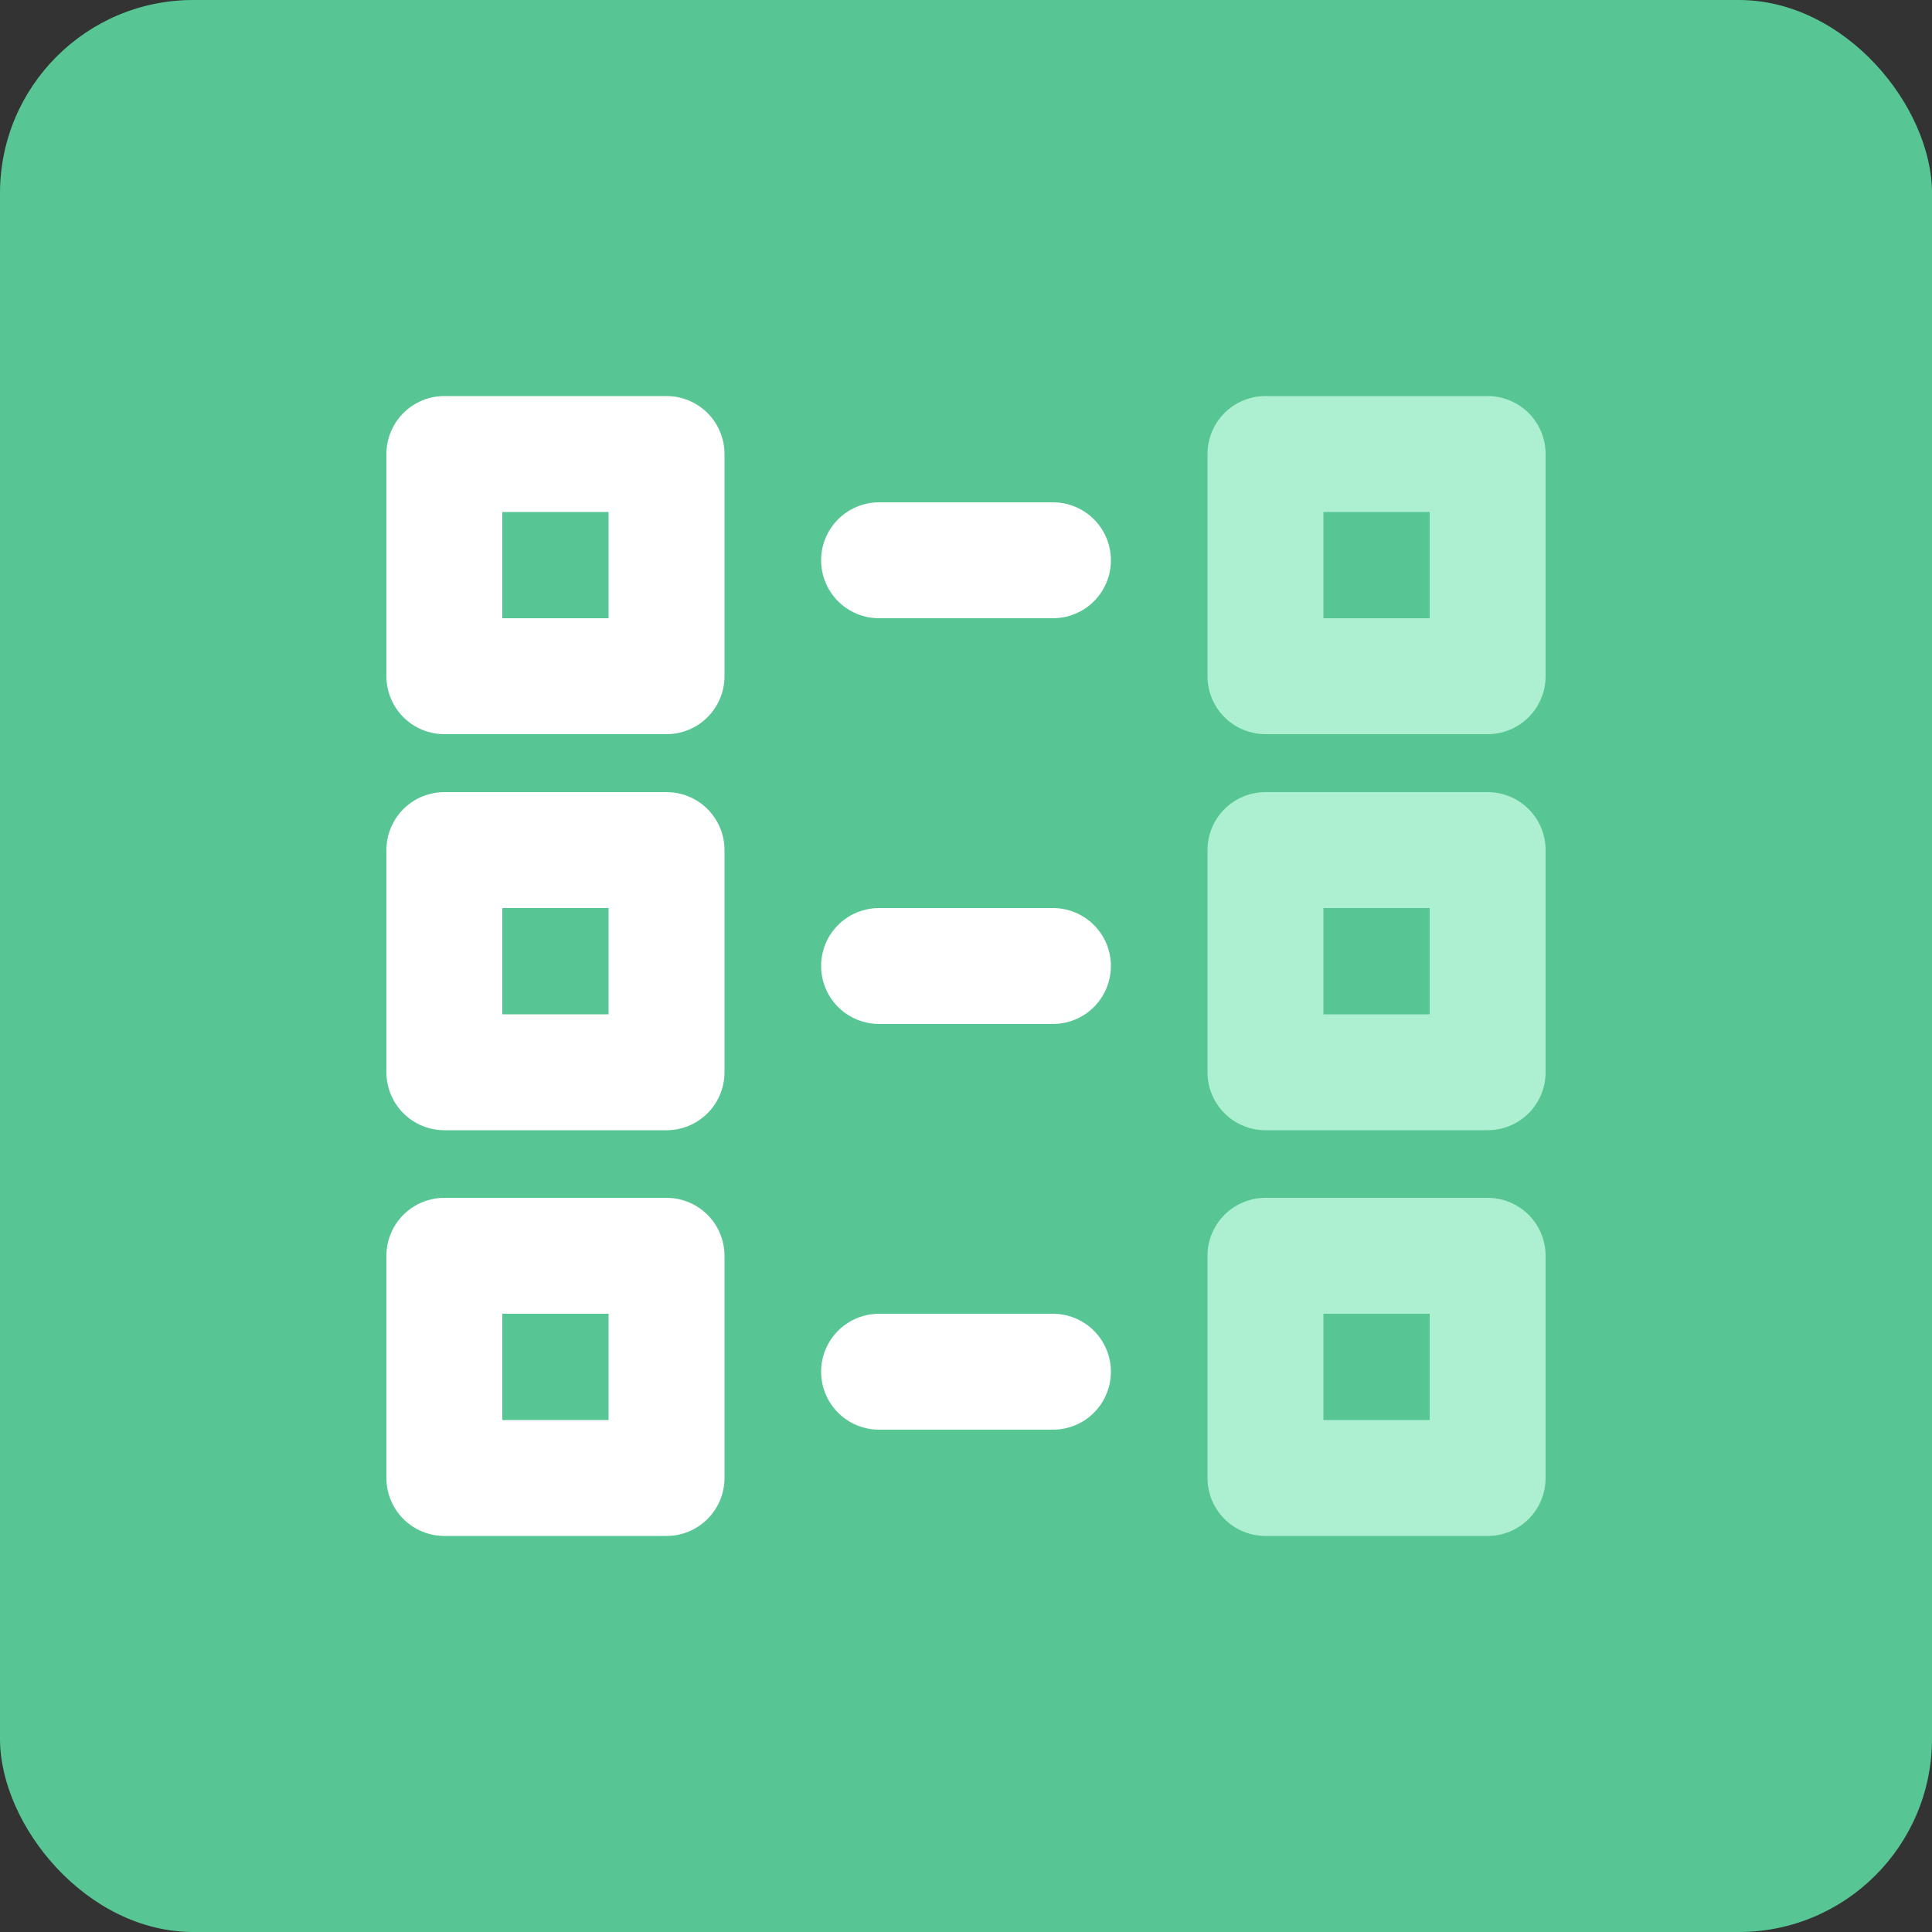 <svg width="50" height="50" viewBox="0 0 50 50" fill="none" xmlns="http://www.w3.org/2000/svg">
<rect x="0" y="0" width="50" height="50" fill="#333333" stroke="none"/>
<rect width="50" height="50" rx="5" fill="#58C694"/>
<rect x="11.5" y="11.75" width="5.75" height="5.75" stroke="white" stroke-width="3" stroke-linejoin="round"/>
<rect x="32.75" y="11.75" width="5.75" height="5.75" stroke="#ACF0D1" stroke-width="3" stroke-linejoin="round"/>
<rect x="11.5" y="22" width="5.75" height="5.75" stroke="white" stroke-width="3" stroke-linejoin="round"/>
<rect x="32.75" y="22" width="5.75" height="5.75" stroke="#ACF0D1" stroke-width="3" stroke-linejoin="round"/>
<path d="M22.75 14.5H27.25" stroke="white" stroke-width="3" stroke-linecap="round" stroke-linejoin="round"/>
<path d="M22.75 25H27.25" stroke="white" stroke-width="3" stroke-linecap="round" stroke-linejoin="round"/>
<path d="M22.75 35.5H27.25" stroke="white" stroke-width="3" stroke-linecap="round" stroke-linejoin="round"/>
<rect x="11.5" y="32.5" width="5.75" height="5.75" stroke="white" stroke-width="3" stroke-linejoin="round"/>
<rect x="32.75" y="32.5" width="5.75" height="5.75" stroke="#ACF0D1" stroke-width="3" stroke-linejoin="round"/>
</svg>
